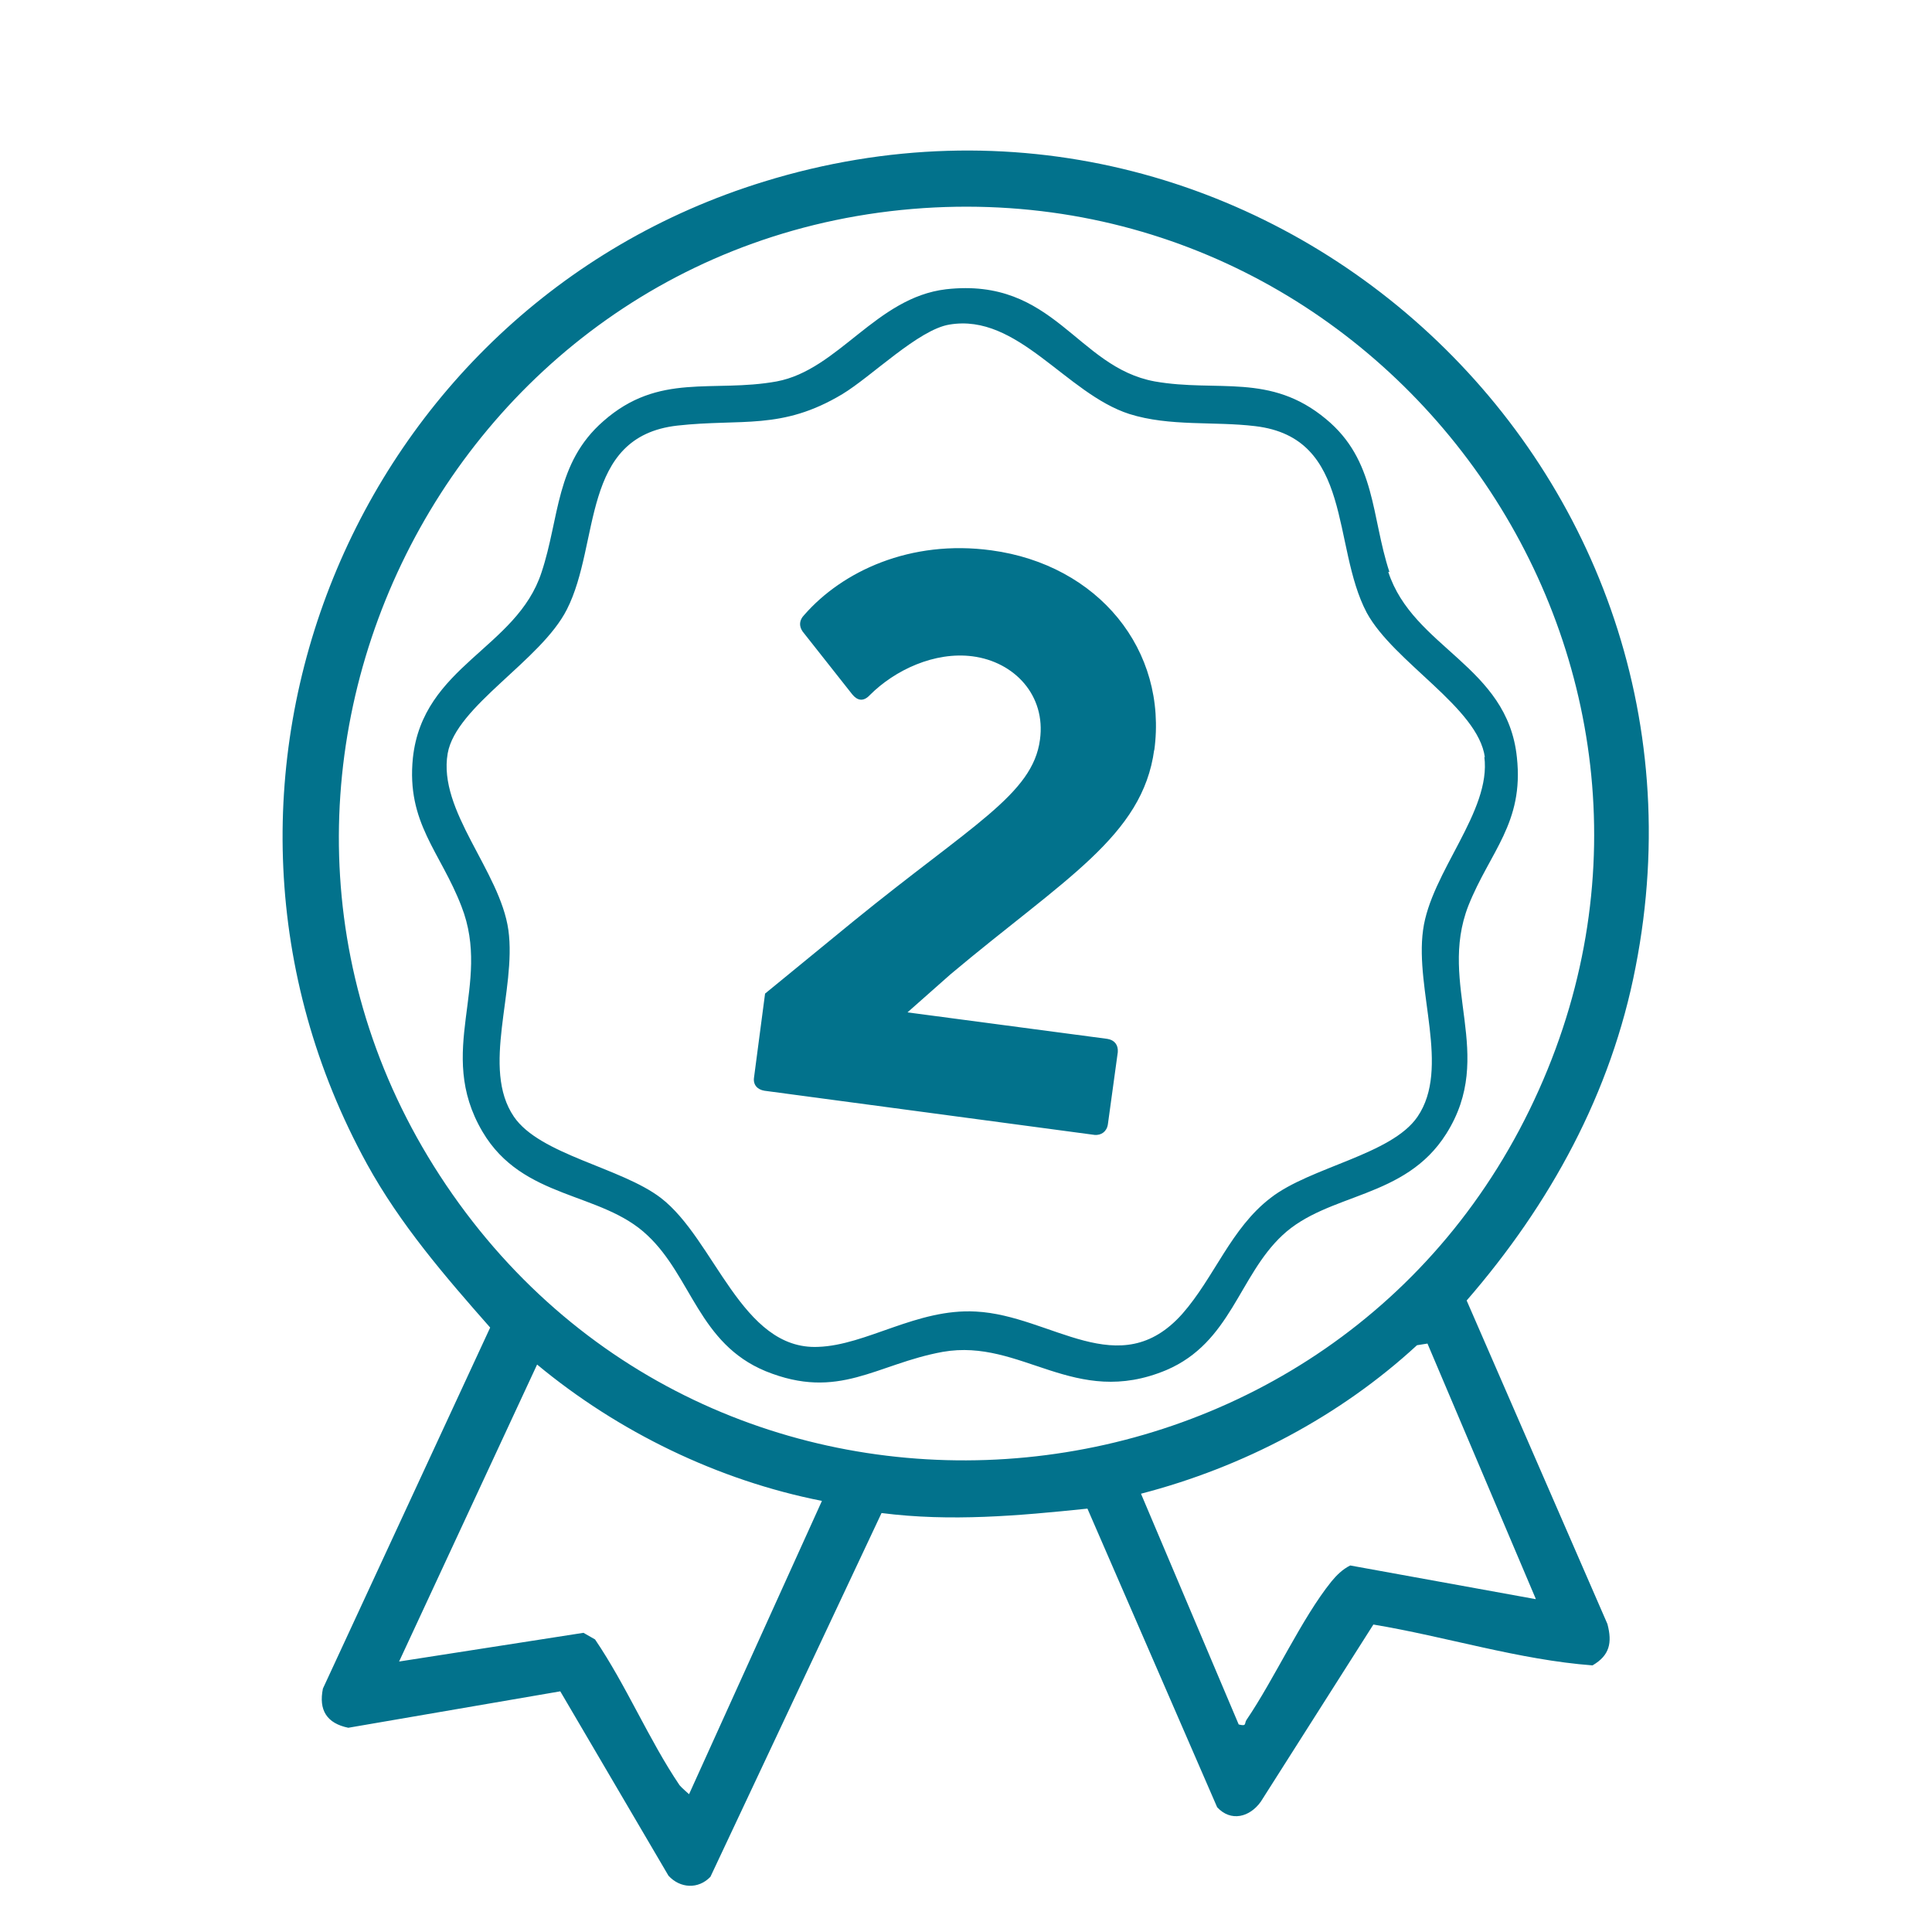 <?xml version="1.0" encoding="UTF-8"?>
<svg xmlns="http://www.w3.org/2000/svg" id="Calque_1" viewBox="0 0 35 35">
  <defs>
    <style>.cls-1{fill:none;}.cls-2{fill:#02728c;}</style>
  </defs>
  <rect class="cls-1" x="0" width="35" height="35"></rect>
  <path class="cls-2" d="M13.84,3.29C6.4,5.58,2.87,14.21,6.65,21.09c.6,1.09,1.41,2.03,2.23,2.96l-3.03,6.54c-.08.39.07.63.46.71l3.84-.66,1.96,3.34c.21.23.54.25.76.02l3.1-6.59c1.25.16,2.48.05,3.73-.08l2.35,5.41c.25.27.59.18.79-.1l2.04-3.21c1.32.22,2.64.64,3.97.74.31-.18.36-.41.27-.75l-2.55-5.86c1.51-1.74,2.62-3.76,3.06-6.04C31.43,8.34,22.79.53,13.84,3.29ZM12.49,32.51s-.15-.13-.18-.17c-.56-.83-.96-1.8-1.53-2.64l-.21-.12-3.34.52,2.5-5.38c1.47,1.22,3.28,2.1,5.16,2.47l-2.41,5.32ZM27.82,28.97l-3.36-.61c-.14.07-.25.18-.34.29-.54.67-1.03,1.76-1.54,2.51-.04.06.01.12-.14.08l-1.77-4.18c1.85-.48,3.6-1.4,5-2.69l.19-.03,1.96,4.62ZM27.88,19.74c-3.58,8.02-14.63,9.11-19.68,1.9-5.07-7.24-.24-17.28,8.53-17.87,8.49-.56,14.65,8.15,11.15,15.97ZM25.17,10.36c-.33-1-.24-2.02-1.15-2.77-1.01-.84-1.96-.48-3.1-.68-1.42-.26-1.82-1.89-3.78-1.67-1.27.15-1.95,1.46-3.07,1.67-1.16.21-2.13-.17-3.14.72-.87.76-.79,1.75-1.12,2.74-.45,1.38-2.15,1.69-2.33,3.36-.12,1.18.5,1.7.88,2.69.56,1.43-.48,2.62.38,4.08.73,1.24,2.15,1.08,2.99,1.88.8.75.93,1.96,2.14,2.46,1.33.54,2-.13,3.21-.35,1.43-.25,2.38,1.03,4.05.33,1.17-.5,1.31-1.7,2.1-2.44.83-.78,2.22-.65,2.97-1.84.91-1.44-.16-2.69.4-4.13.39-.98,1.01-1.5.88-2.69-.17-1.66-1.88-1.98-2.33-3.36ZM26.89,13.71c.13.99-.97,2.09-1.11,3.14-.15,1.09.5,2.5-.1,3.38-.47.69-1.94.91-2.66,1.47-.72.55-1.02,1.44-1.6,2.1-1.14,1.28-2.37.03-3.74-.04-1.07-.06-1.98.61-2.86.64-1.39.06-1.87-1.95-2.85-2.7-.72-.55-2.19-.78-2.66-1.47-.6-.88.05-2.29-.1-3.38-.15-1.07-1.28-2.16-1.1-3.2.15-.86,1.69-1.68,2.16-2.61.61-1.2.24-3.13,2-3.33,1.17-.13,1.89.09,2.99-.57.53-.32,1.38-1.17,1.94-1.26,1.24-.21,2.11,1.25,3.26,1.62.73.23,1.54.13,2.28.22,1.78.21,1.38,2.17,2.02,3.38.49.9,2.02,1.72,2.14,2.62ZM20.91,13.58c-.21,1.57-1.63,2.34-3.69,4.07l-.78.69,3.62.48c.13.02.2.11.19.24l-.18,1.31c-.02.13-.12.2-.24.19l-5.98-.8c-.13-.02-.21-.11-.19-.24l.2-1.52,1.6-1.31c2.15-1.75,3.25-2.3,3.38-3.29.11-.8-.46-1.41-1.22-1.51-.69-.09-1.41.25-1.86.7-.12.13-.23.1-.32-.01l-.9-1.14c-.07-.1-.06-.21.03-.3.69-.79,1.92-1.37,3.39-1.17,1.93.26,3.2,1.8,2.95,3.63Z"></path>
</svg>
